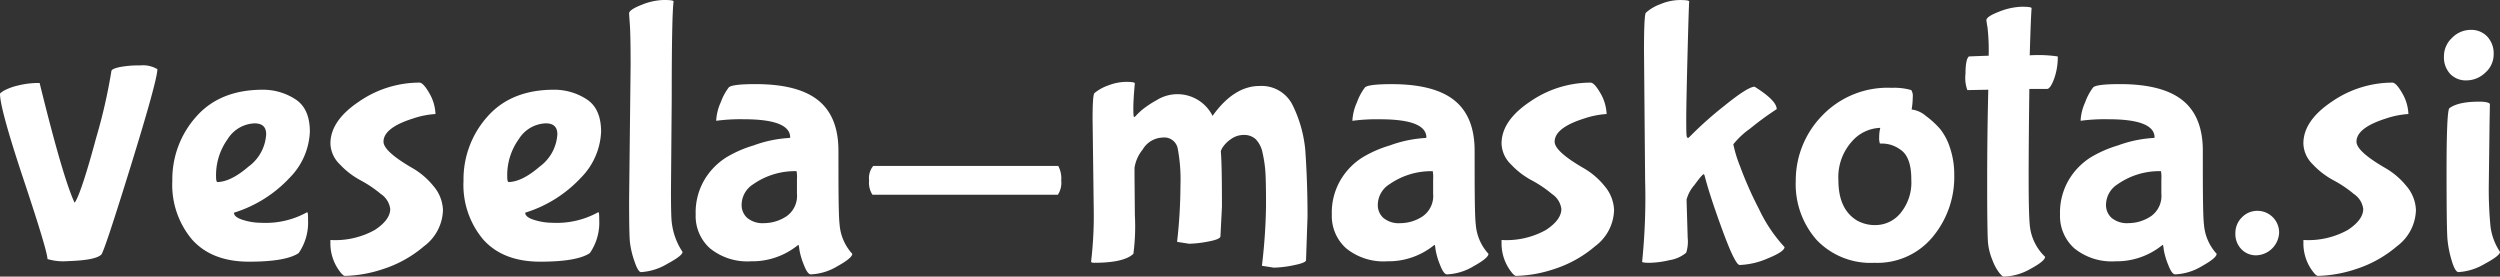 <svg xmlns="http://www.w3.org/2000/svg" xmlns:xlink="http://www.w3.org/1999/xlink" width="357.375" height="39.543" viewBox="0 0 357.375 39.543">
  <rect x="0" y="0" width="357.375" height="39.543" fill="#333333" stroke="none"/>
  <defs>
    <clipPath id="clip-path">
      <path id="Path_140" data-name="Path 140" d="M0,22.582H357.375V-16.961H0Z" transform="translate(0 16.961)" fill="#fff"/>
    </clipPath>
  </defs>
  <g id="Group_142" data-name="Group 142" clip-path="url(#clip-path)">
    <g id="Group_141" data-name="Group 141" transform="translate(0.001 0.001)">
      <path id="Path_139" data-name="Path 139" d="M5.919,21.3q3.368-.161,4.115-.909.427-.427,4.222-12.69T18.05-6.113a4.03,4.03,0,0,0-2.457-.534,14.487,14.487,0,0,0-2.94.24q-1.123.241-1.175.562A77.645,77.645,0,0,1,9.286,3.747Q7.307,11.094,6.346,12.8c-.1.177-.177.177-.212,0Q4.476,9.115,1.217-4.136a12.137,12.137,0,0,0-3.152.375,8.033,8.033,0,0,0-1.951.72c-.373.233-.56.382-.56.455q0,2.137,3.392,12.317t3.392,11.3a7.894,7.894,0,0,0,2.46.322ZM31.087,7.808q-2.511,2.165-4.434,2.217c-.142,0-.214-.249-.214-.748A8.835,8.835,0,0,1,28.1,3.88a4.741,4.741,0,0,1,3.847-2.245q1.654,0,1.655,1.55a6.148,6.148,0,0,1-2.511,4.623m8.5,7.561c0-.676-.035-1.016-.1-1.016a.219.219,0,0,0-.161.054A12.209,12.209,0,0,1,32.9,15.849a8.784,8.784,0,0,1-2.59-.4Q29,15.049,29,14.406a18.28,18.28,0,0,0,7.936-4.968,9.93,9.93,0,0,0,2.912-6.6q0-3.34-2.11-4.674a8.48,8.48,0,0,0-4.623-1.336Q26.973-3.173,23.58.7a13.417,13.417,0,0,0-3.392,9.139,12.121,12.121,0,0,0,2.83,8.416q2.833,3.151,8.123,3.152t7.106-1.229a7.65,7.65,0,0,0,1.336-4.81m17.9-4.81a10.758,10.758,0,0,0-2.938-2.511q-4.169-2.406-4.169-3.793,0-1.979,4.222-3.315A12.419,12.419,0,0,1,57.805.3,6.369,6.369,0,0,0,56.9-2.721q-.853-1.469-1.39-1.469A15.266,15.266,0,0,0,46.85-1.464Q42.79,1.26,42.788,4.521a4.3,4.3,0,0,0,1.336,2.966,11.42,11.42,0,0,0,2.94,2.271A17.149,17.149,0,0,1,50,11.734a3.029,3.029,0,0,1,1.336,2.138q0,1.549-2.192,2.994a11.607,11.607,0,0,1-6.36,1.441v.375A6.625,6.625,0,0,0,44.124,22.8c.322.427.571.641.748.641a18.585,18.585,0,0,0,5.479-.989,16.985,16.985,0,0,0,5.824-3.259,6.649,6.649,0,0,0,2.7-5.157,5.575,5.575,0,0,0-1.39-3.474M72.712,7.808Q70.2,9.973,68.278,10.025c-.142,0-.214-.249-.214-.748a8.835,8.835,0,0,1,1.658-5.4,4.741,4.741,0,0,1,3.847-2.245c1.1,0,1.658.518,1.658,1.55a6.151,6.151,0,0,1-2.513,4.623m8.5,7.561c0-.676-.037-1.016-.107-1.016a.219.219,0,0,0-.161.054,12.206,12.206,0,0,1-6.411,1.443,8.787,8.787,0,0,1-2.593-.4q-1.311-.4-1.31-1.042a18.267,18.267,0,0,0,7.936-4.968,9.93,9.93,0,0,0,2.912-6.6q0-3.34-2.11-4.674a8.48,8.48,0,0,0-4.623-1.336Q68.6-3.173,65.205.7a13.428,13.428,0,0,0-3.392,9.139,12.121,12.121,0,0,0,2.83,8.416q2.833,3.151,8.123,3.152t7.108-1.229a7.665,7.665,0,0,0,1.336-4.81m4.381,3.152a12.521,12.521,0,0,0,.641,2.779c.354,1.068.676,1.6.961,1.6a8.287,8.287,0,0,0,3.742-1.177q2.189-1.175,2.189-1.709a9.536,9.536,0,0,1-1.548-4.276q-.108-.853-.107-4.542l.107-13.091q0-11.915.266-13.893c0-.142-.462-.214-1.39-.214a8.92,8.92,0,0,0-3.178.695q-1.791.7-1.791,1.229,0,.108.107,1.6T85.7-6.754L85.484,12.59q0,4.756.107,5.931M115.407,5.537q0-4.864-2.884-7.188t-8.978-2.324q-3.368,0-3.821.48A7.8,7.8,0,0,0,98.6-1.41a7.278,7.278,0,0,0-.669,2.672h.054a25.94,25.94,0,0,1,3.9-.214q6.627,0,6.628,2.618l-.107.054a17.672,17.672,0,0,0-5.131,1.07,16.822,16.822,0,0,0-3.9,1.709A9.593,9.593,0,0,0,96.3,9.624,9.224,9.224,0,0,0,95,14.674a6.183,6.183,0,0,0,2.056,4.835,8.478,8.478,0,0,0,5.852,1.844,10.352,10.352,0,0,0,6.626-2.245l.161-.107c.035,0,.079.233.133.695a9.976,9.976,0,0,0,.615,2.112c.354.942.695,1.415,1.014,1.415a8.013,8.013,0,0,0,3.821-1.175c1.406-.783,2.11-1.373,2.11-1.763a6.964,6.964,0,0,1-1.816-4.222q-.161-1.123-.161-7.8Zm-7.454,9.4a5.832,5.832,0,0,1-3.152.961,3.451,3.451,0,0,1-2.432-.748,2.453,2.453,0,0,1-.8-1.87,3.5,3.5,0,0,1,1.655-2.94,10.4,10.4,0,0,1,6.2-1.87,4.949,4.949,0,0,1,.054,1.175v2.031a3.558,3.558,0,0,1-1.522,3.262m38.82-3.1a3.116,3.116,0,0,0,.48-2.031,3.726,3.726,0,0,0-.427-2.084h-26.45a2.748,2.748,0,0,0-.588,2.059,3.171,3.171,0,0,0,.48,2.056Zm4.756,9.566q0,.161.427.161,4.273,0,5.612-1.282a30,30,0,0,0,.212-5.5l-.051-5.665V7.995A5.389,5.389,0,0,1,158.9,5.376a3.432,3.432,0,0,1,2.884-1.711A1.944,1.944,0,0,1,163.9,5.19a23.8,23.8,0,0,1,.4,5.29,73.306,73.306,0,0,1-.483,8.095l1.711.268a15.733,15.733,0,0,0,2.779-.322c1.14-.214,1.709-.462,1.709-.748l.214-4.22q0-6.2-.161-7.91a1.949,1.949,0,0,1,.347-.695,4.279,4.279,0,0,1,1.149-1.093,3.082,3.082,0,0,1,1.816-.562,2.389,2.389,0,0,1,1.683.615,3.869,3.869,0,0,1,.989,2.028,17.228,17.228,0,0,1,.4,2.833q.08,1.416.079,4.677a81.036,81.036,0,0,1-.588,8.549l1.711.268a15.48,15.48,0,0,0,2.83-.347q1.766-.35,1.765-.723l.214-6.251q0-4.917-.322-9.512a18.322,18.322,0,0,0-1.763-6.306,4.944,4.944,0,0,0-4.756-2.833q-3.689,0-6.733,4.276a5.61,5.61,0,0,0-8.043-2.217,13.532,13.532,0,0,0-2.082,1.39q-.563.507-.776.748c-.142.159-.249.24-.319.24s-.107-.41-.107-1.229.07-2.012.212-3.581c0-.142-.408-.214-1.229-.214a7.224,7.224,0,0,0-2.565.508,6.219,6.219,0,0,0-1.977,1.1c-.18.18-.266,1.408-.266,3.686l.159,12.559a56.1,56.1,0,0,1-.373,7.855m54.826-15.87q0-4.864-2.886-7.188t-8.978-2.324q-3.364,0-3.819.48a7.784,7.784,0,0,0-1.124,2.084,7.268,7.268,0,0,0-.667,2.672h.054a25.9,25.9,0,0,1,3.9-.214q6.624,0,6.626,2.618l-.107.054a17.659,17.659,0,0,0-5.129,1.07,16.778,16.778,0,0,0-3.9,1.709,9.548,9.548,0,0,0-3.073,3.126,9.205,9.205,0,0,0-1.31,5.05A6.177,6.177,0,0,0,188,19.509a8.471,8.471,0,0,0,5.85,1.844,10.352,10.352,0,0,0,6.626-2.245l.161-.107c.035,0,.079.233.133.695a9.977,9.977,0,0,0,.615,2.112c.357.942.695,1.415,1.014,1.415a8.013,8.013,0,0,0,3.821-1.175c1.408-.783,2.112-1.373,2.112-1.763a6.951,6.951,0,0,1-1.819-4.222q-.161-1.123-.159-7.8Zm-7.456,9.4a5.821,5.821,0,0,1-3.152.961,3.455,3.455,0,0,1-2.432-.748,2.453,2.453,0,0,1-.8-1.87,3.5,3.5,0,0,1,1.658-2.94,10.394,10.394,0,0,1,6.2-1.87,5.057,5.057,0,0,1,.051,1.175v2.031a3.553,3.553,0,0,1-1.522,3.262m26-4.383a10.733,10.733,0,0,0-2.94-2.511q-4.169-2.406-4.166-3.793,0-1.979,4.22-3.315A12.437,12.437,0,0,1,225.217.3a6.392,6.392,0,0,0-.907-3.019q-.857-1.469-1.39-1.469a15.266,15.266,0,0,0-8.657,2.725Q210.2,1.26,210.2,4.521a4.3,4.3,0,0,0,1.336,2.966,11.38,11.38,0,0,0,2.94,2.271,17.039,17.039,0,0,1,2.938,1.977,3.021,3.021,0,0,1,1.336,2.138q0,1.549-2.192,2.994a11.592,11.592,0,0,1-6.358,1.441v.375a6.625,6.625,0,0,0,1.336,4.115c.319.427.569.641.748.641a18.571,18.571,0,0,0,5.476-.989,16.942,16.942,0,0,0,5.824-3.259,6.645,6.645,0,0,0,2.7-5.157,5.589,5.589,0,0,0-1.39-3.474m5.4,10.848c0,.107.364.161,1.093.161a13.71,13.71,0,0,0,2.807-.375,4.9,4.9,0,0,0,2.4-1.068,5.171,5.171,0,0,0,.214-2.138l-.161-5.451a5.117,5.117,0,0,1,1.121-2.084Q238.9,8.9,239.11,8.9l.107.159q.7,2.78,2.539,7.8t2.485,5.022a11.051,11.051,0,0,0,4.061-.961q2.35-.962,2.35-1.6a21.315,21.315,0,0,1-3.635-5.4A53.659,53.659,0,0,1,244.267,7.7a18.025,18.025,0,0,1-.935-3.073,11.6,11.6,0,0,1,2.4-2.245,43.193,43.193,0,0,1,3.8-2.779q0-1.227-3.154-3.206-.962,0-4.327,2.725a52.993,52.993,0,0,0-5.075,4.542l-.107.054c-.107,0-.179-.1-.214-.294s-.054-1-.054-2.4.063-4.516.187-9.326.205-7.3.24-7.479q0-.213-1.336-.214a7.34,7.34,0,0,0-2.777.588,6.389,6.389,0,0,0-2.084,1.229q-.269.269-.268,5.451l.161,18.542a90.434,90.434,0,0,1-.427,11.6M274.913,9.062a12.024,12.024,0,0,0-.588-3.872,8.494,8.494,0,0,0-1.39-2.7,12.109,12.109,0,0,0-2.059-1.9,3.822,3.822,0,0,0-2.056-.935,10.751,10.751,0,0,0,.161-1.763,1.567,1.567,0,0,0-.215-1.014,8.7,8.7,0,0,0-2.779-.322A12.951,12.951,0,0,0,255.971.592a13.254,13.254,0,0,0-3.714,9.246,12.023,12.023,0,0,0,2.991,8.468,10.651,10.651,0,0,0,8.256,3.262,10.26,10.26,0,0,0,8.337-3.714,13.367,13.367,0,0,0,3.073-8.792m-6.146.536a6.882,6.882,0,0,1-1.576,4.915,4.629,4.629,0,0,1-3.367,1.658,5.236,5.236,0,0,1-2.8-.641q-2.675-1.605-2.672-5.773a7.624,7.624,0,0,1,1.9-5.5,5.618,5.618,0,0,1,4.089-1.979,5.486,5.486,0,0,0-.161,1.336,2.41,2.41,0,0,0,.107.909h.427a4.4,4.4,0,0,1,2.4.8q1.658,1.014,1.658,4.276m15.816-24.636a9.416,9.416,0,0,0-3.234.695q-1.843.7-1.842,1.231c0,.1.054.462.159,1.068a30.009,30.009,0,0,1,.161,4.008q-1.658.052-2.833.107-.479.427-.48,2.485a5.069,5.069,0,0,0,.268,2.324l2.991-.054q-.161,6.41-.159,13.625t.133,8.391a8.863,8.863,0,0,0,.641,2.4,6.882,6.882,0,0,0,.961,1.763c.3.357.508.536.615.536a8.148,8.148,0,0,0,3.875-1.124Q287.9,21.3,287.9,20.712a7.151,7.151,0,0,1-2.192-4.542q-.157-1.658-.159-6.6t.1-12.851h2.513q.479,0,1.014-1.417a9.092,9.092,0,0,0,.534-3.231,18.873,18.873,0,0,0-4.008-.161q.161-5.5.268-6.733,0-.213-1.39-.214M310.446,5.537q0-4.864-2.884-7.188t-8.978-2.324q-3.368,0-3.821.48a7.8,7.8,0,0,0-1.121,2.084,7.277,7.277,0,0,0-.669,2.672h.054a25.955,25.955,0,0,1,3.9-.214q6.624,0,6.626,2.618l-.107.054a17.671,17.671,0,0,0-5.131,1.07,16.866,16.866,0,0,0-3.9,1.709,9.593,9.593,0,0,0-3.073,3.126,9.224,9.224,0,0,0-1.308,5.05,6.183,6.183,0,0,0,2.056,4.835,8.478,8.478,0,0,0,5.852,1.844,10.352,10.352,0,0,0,6.626-2.245L304.73,19c.035,0,.079.233.133.695a9.978,9.978,0,0,0,.616,2.112c.354.942.695,1.415,1.014,1.415a8.013,8.013,0,0,0,3.821-1.175c1.406-.783,2.11-1.373,2.11-1.763a6.964,6.964,0,0,1-1.816-4.222q-.161-1.123-.161-7.8Zm-7.454,9.4a5.826,5.826,0,0,1-3.152.961,3.451,3.451,0,0,1-2.432-.748,2.453,2.453,0,0,1-.8-1.87,3.5,3.5,0,0,1,1.658-2.94,10.386,10.386,0,0,1,6.2-1.87,4.948,4.948,0,0,1,.054,1.175v2.031a3.558,3.558,0,0,1-1.522,3.262m15.257-.8a3.039,3.039,0,0,0-2.219.935,3.125,3.125,0,0,0-.935,2.3,3.087,3.087,0,0,0,.856,2.245,2.854,2.854,0,0,0,2.138.881,3.382,3.382,0,0,0,3.259-3.259,3.1,3.1,0,0,0-3.1-3.1m21.267-3.581a10.767,10.767,0,0,0-2.94-2.511q-4.169-2.406-4.169-3.793,0-1.979,4.222-3.315A12.419,12.419,0,0,1,339.836.3a6.392,6.392,0,0,0-.907-3.019q-.857-1.469-1.389-1.469a15.261,15.261,0,0,0-8.657,2.725q-4.064,2.724-4.061,5.985a4.3,4.3,0,0,0,1.336,2.966A11.371,11.371,0,0,0,329.1,9.757a16.97,16.97,0,0,1,2.94,1.977,3.021,3.021,0,0,1,1.336,2.138q0,1.549-2.192,2.994a11.6,11.6,0,0,1-6.358,1.441v.375a6.625,6.625,0,0,0,1.336,4.115c.319.427.569.641.748.641a18.571,18.571,0,0,0,5.477-.989,16.964,16.964,0,0,0,5.824-3.259,6.645,6.645,0,0,0,2.7-5.157,5.6,5.6,0,0,0-1.39-3.474m6.572-21.16a3.564,3.564,0,0,0-1.177,2.672,3.479,3.479,0,0,0,.881,2.485,3.089,3.089,0,0,0,2.352.935,3.88,3.88,0,0,0,2.672-1.1,3.448,3.448,0,0,0,1.2-2.646,3.505,3.505,0,0,0-.909-2.511,3.123,3.123,0,0,0-2.378-.963,3.731,3.731,0,0,0-2.644,1.124m5.395,9.459q-.266-.322-1.494-.322-3.1,0-4.329.963-.374.748-.373,9.03t.133,9.727a15.539,15.539,0,0,0,.616,3.045c.319,1.068.641,1.6.961,1.6a8.287,8.287,0,0,0,3.742-1.177q2.189-1.175,2.189-1.709a8.492,8.492,0,0,1-1.362-3.66,55.347,55.347,0,0,1-.24-6.118l.107-8.657Z" transform="translate(4.446 15.998)" fill="#fff"/>
    </g>
  </g>
</svg>
